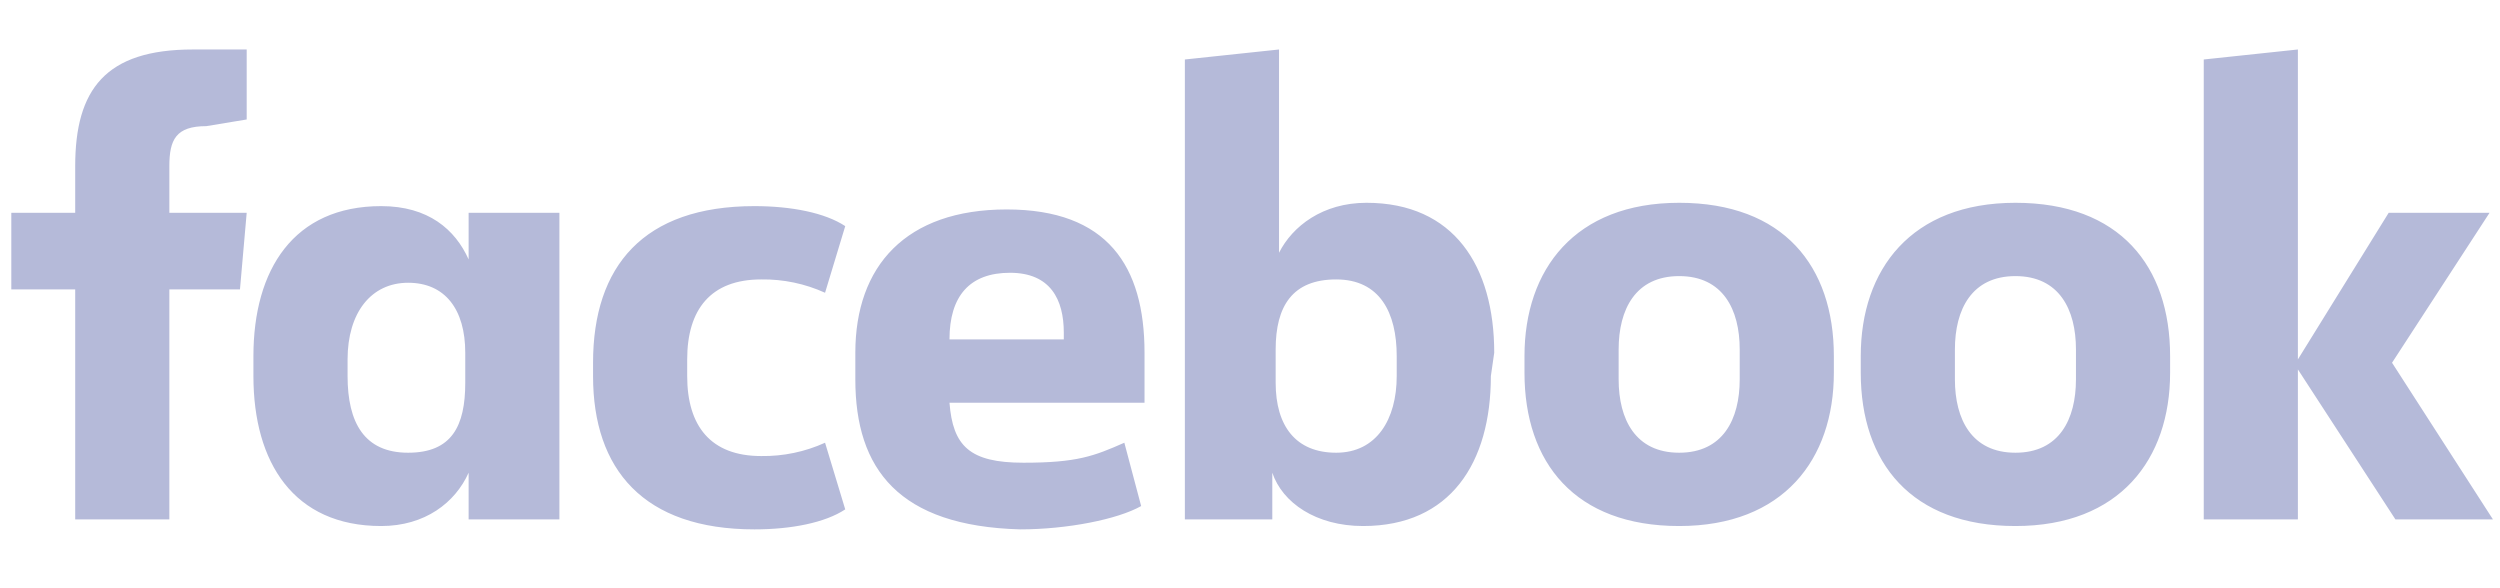 <svg xmlns="http://www.w3.org/2000/svg" width="136" height="32" viewBox="0 0 136 32" fill="none"><g clip-path="url(#clip0_1110_3025)"><path d="M11.225 6.862C9.579 6.862 9.213 7.587 9.213 9.037V11.575H13.42L13.054 15.745H9.213V28.254H4.091V15.745H0.615V11.575H4.091V9.037C4.091 4.868 5.737 2.692 10.493 2.692H13.42V6.499L11.225 6.862ZM13.786 19.371C13.786 14.657 15.981 11.213 20.737 11.213C23.298 11.213 24.762 12.482 25.493 14.113V11.575H30.432V28.254H25.493V25.716C24.762 27.347 23.115 28.616 20.737 28.616C15.981 28.616 13.786 25.172 13.786 20.459V19.371ZM18.908 20.459C18.908 22.997 19.823 24.628 22.201 24.628C24.579 24.628 25.31 23.178 25.31 20.821V19.189C25.31 16.833 24.213 15.382 22.201 15.382C20.188 15.382 18.908 17.014 18.908 19.552V20.459ZM41.042 11.213C43.054 11.213 44.883 11.575 45.981 12.301L44.883 15.926C43.794 15.431 42.606 15.183 41.408 15.201C38.664 15.201 37.383 16.833 37.383 19.552V20.459C37.383 23.178 38.664 24.809 41.408 24.809C42.606 24.827 43.794 24.579 44.883 24.084L45.981 27.71C44.883 28.435 43.054 28.798 41.042 28.798C35.005 28.798 32.262 25.535 32.262 20.459V19.733C32.262 14.476 35.005 11.213 41.042 11.213ZM46.53 20.64V19.189C46.53 14.476 49.274 11.394 54.762 11.394C60.249 11.394 62.262 14.476 62.262 19.189V21.909H51.652C51.835 24.265 52.749 25.172 55.676 25.172C58.603 25.172 59.518 24.809 61.164 24.084L62.079 27.529C60.798 28.254 58.054 28.798 55.493 28.798C48.908 28.616 46.53 25.535 46.53 20.64ZM51.652 18.464H57.871V18.102C57.871 16.289 57.14 14.839 54.944 14.839C52.749 14.839 51.652 16.108 51.652 18.464ZM81.103 20.459C81.103 25.172 78.908 28.616 74.152 28.616C71.591 28.616 69.762 27.347 69.213 25.716V28.254H64.457V3.236L69.579 2.692V13.751C70.31 12.301 71.957 11.032 74.335 11.032C79.091 11.032 81.286 14.476 81.286 19.189L81.103 20.459ZM75.981 19.371C75.981 17.014 75.067 15.201 72.688 15.201C70.31 15.201 69.396 16.651 69.396 19.008V20.821C69.396 23.178 70.493 24.628 72.688 24.628C74.883 24.628 75.981 22.815 75.981 20.459V19.371ZM82.932 20.277V19.371C82.932 14.657 85.676 11.032 91.347 11.032C97.018 11.032 99.762 14.476 99.762 19.371V20.277C99.762 24.991 97.018 28.616 91.347 28.616C85.676 28.616 82.932 25.172 82.932 20.277ZM94.64 19.008C94.64 16.833 93.725 15.02 91.347 15.02C88.969 15.02 88.054 16.833 88.054 19.008V20.64C88.054 22.815 88.969 24.628 91.347 24.628C93.725 24.628 94.64 22.815 94.64 20.64V19.008ZM101.225 20.277V19.371C101.225 14.657 103.969 11.032 109.64 11.032C115.31 11.032 118.054 14.476 118.054 19.371V20.277C118.054 24.991 115.31 28.616 109.64 28.616C103.969 28.616 101.225 25.172 101.225 20.277ZM112.932 19.008C112.932 16.833 112.018 15.02 109.64 15.02C107.262 15.02 106.347 16.833 106.347 19.008V20.64C106.347 22.815 107.262 24.628 109.64 24.628C112.018 24.628 112.932 22.815 112.932 20.64V19.008ZM125.005 19.552L129.945 11.575H135.432L130.127 19.733L135.615 28.254H130.31L125.005 20.096V28.254H119.884V3.236L125.005 2.692V19.552Z" fill="#B5BAD9"></path></g><defs><clipPath id="clip0_1110_3025"><rect width="135" height="31" fill="white" transform="translate(0.615 0.154)"></rect></clipPath></defs></svg>